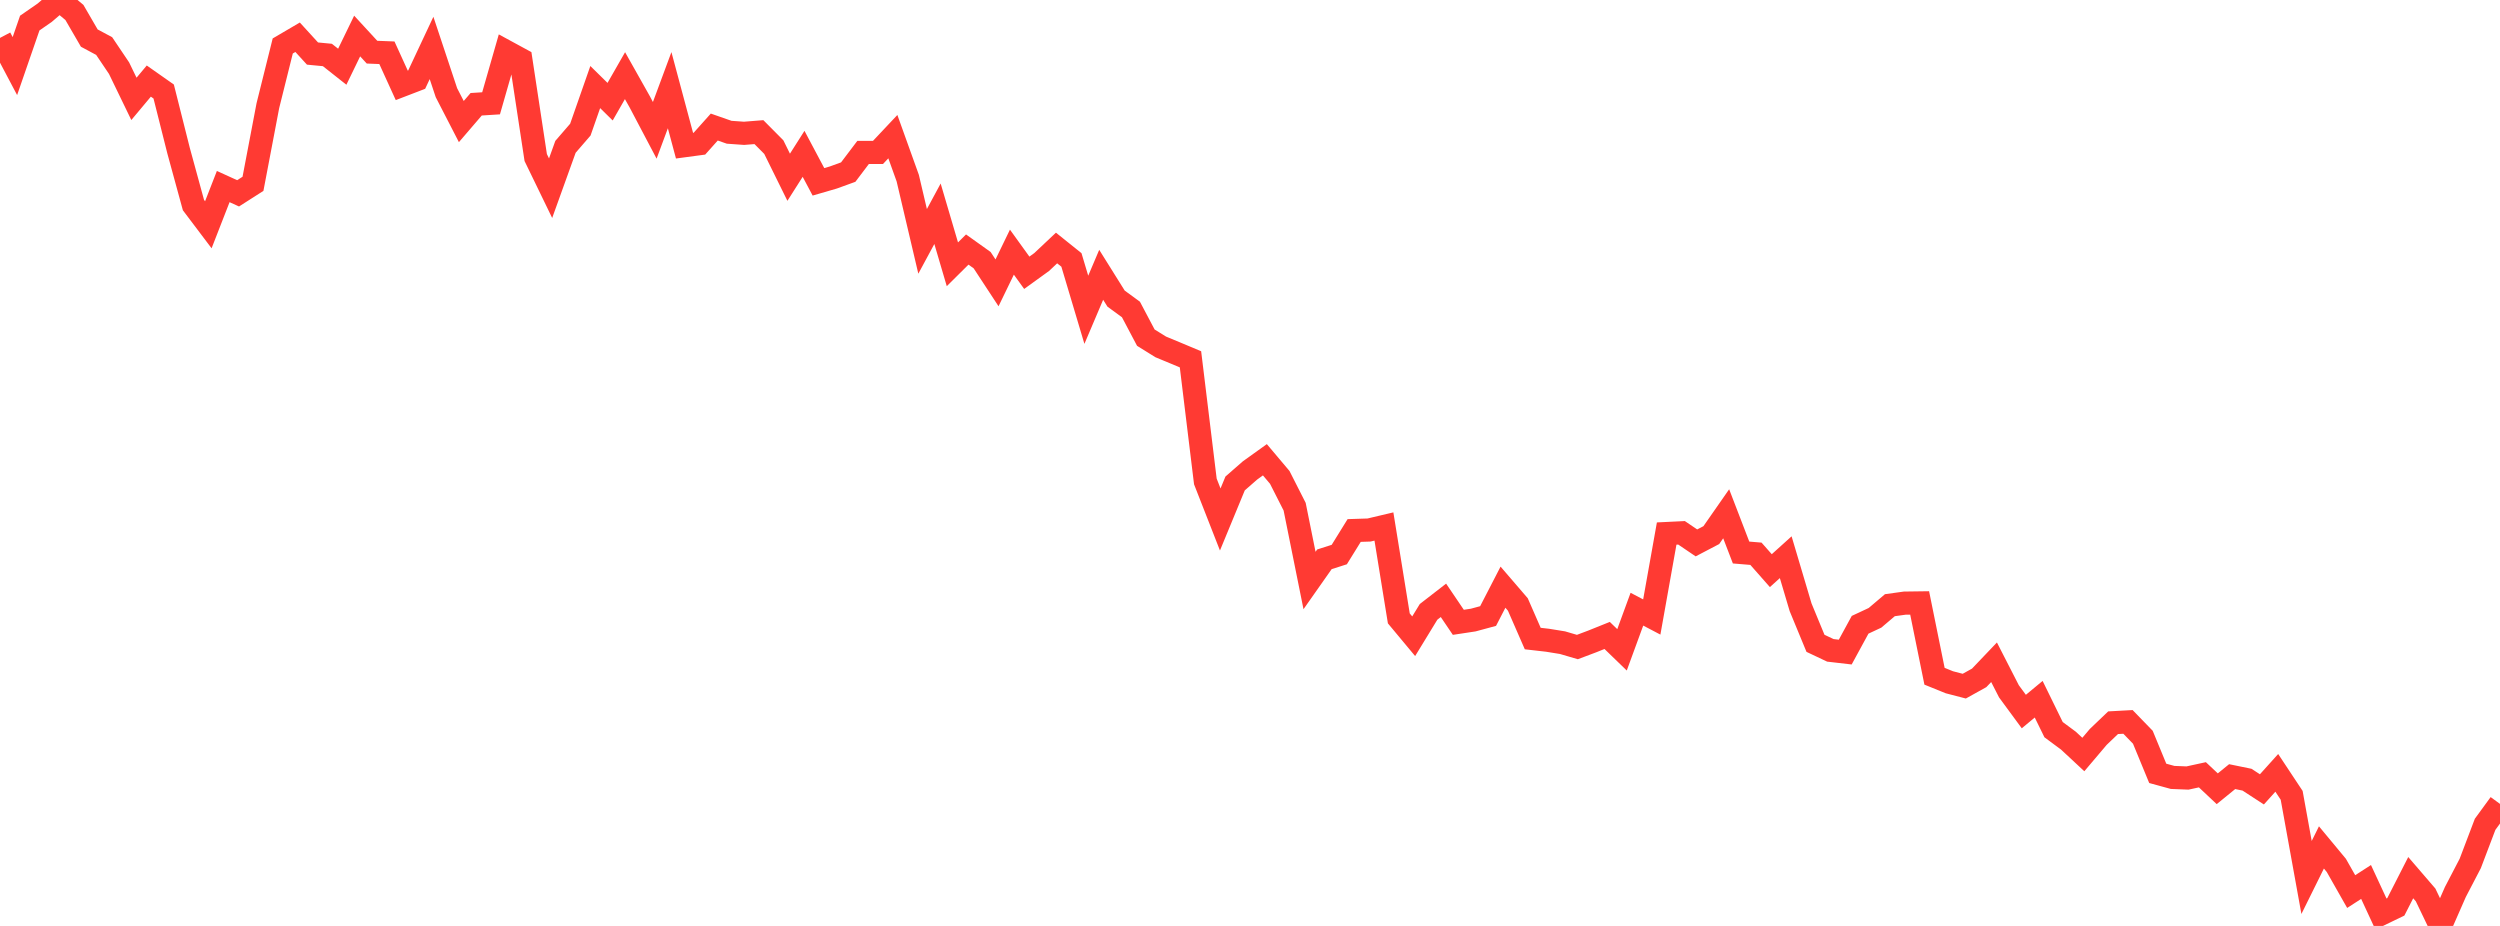 <?xml version="1.0" standalone="no"?>
<!DOCTYPE svg PUBLIC "-//W3C//DTD SVG 1.1//EN" "http://www.w3.org/Graphics/SVG/1.1/DTD/svg11.dtd">

<svg width="135" height="50" viewBox="0 0 135 50" preserveAspectRatio="none" 
  xmlns="http://www.w3.org/2000/svg"
  xmlns:xlink="http://www.w3.org/1999/xlink">


<polyline points="0.0, 2.047 0.804, 3.569 1.607, 1.246 2.411, 0.689 3.214, 0.0 4.018, 0.672 4.821, 2.056 5.625, 2.487 6.429, 3.681 7.232, 5.339 8.036, 4.378 8.839, 4.942 9.643, 8.137 10.446, 11.073 11.25, 12.138 12.054, 10.074 12.857, 10.44 13.661, 9.926 14.464, 5.709 15.268, 2.482 16.071, 2.011 16.875, 2.892 17.679, 2.969 18.482, 3.603 19.286, 1.945 20.089, 2.817 20.893, 2.849 21.696, 4.611 22.5, 4.302 23.304, 2.589 24.107, 5.005 24.911, 6.565 25.714, 5.63 26.518, 5.579 27.321, 2.778 28.125, 3.215 28.929, 8.508 29.732, 10.163 30.536, 7.929 31.339, 7 32.143, 4.701 32.946, 5.491 33.75, 4.085 34.554, 5.514 35.357, 7.038 36.161, 4.87 36.964, 7.867 37.768, 7.759 38.571, 6.861 39.375, 7.142 40.179, 7.199 40.982, 7.135 41.786, 7.945 42.589, 9.572 43.393, 8.307 44.196, 9.819 45.0, 9.585 45.804, 9.293 46.607, 8.232 47.411, 8.232 48.214, 7.379 49.018, 9.619 49.821, 13.034 50.625, 11.543 51.429, 14.272 52.232, 13.475 53.036, 14.049 53.839, 15.274 54.643, 13.616 55.446, 14.73 56.25, 14.149 57.054, 13.392 57.857, 14.036 58.661, 16.729 59.464, 14.839 60.268, 16.125 61.071, 16.712 61.875, 18.233 62.679, 18.733 63.482, 19.066 64.286, 19.403 65.089, 25.997 65.893, 28.052 66.696, 26.107 67.5, 25.404 68.304, 24.827 69.107, 25.779 69.911, 27.362 70.714, 31.347 71.518, 30.203 72.321, 29.946 73.125, 28.647 73.929, 28.621 74.732, 28.431 75.536, 33.393 76.339, 34.357 77.143, 33.04 77.946, 32.418 78.75, 33.605 79.554, 33.483 80.357, 33.266 81.161, 31.708 81.964, 32.642 82.768, 34.482 83.571, 34.574 84.375, 34.704 85.179, 34.94 85.982, 34.637 86.786, 34.314 87.589, 35.091 88.393, 32.896 89.196, 33.318 90.0, 28.811 90.804, 28.772 91.607, 29.317 92.411, 28.896 93.214, 27.744 94.018, 29.836 94.821, 29.903 95.625, 30.815 96.429, 30.089 97.232, 32.792 98.036, 34.739 98.839, 35.119 99.643, 35.212 100.446, 33.738 101.25, 33.362 102.054, 32.68 102.857, 32.569 103.661, 32.558 104.464, 36.517 105.268, 36.843 106.071, 37.052 106.875, 36.605 107.679, 35.762 108.482, 37.33 109.286, 38.424 110.089, 37.758 110.893, 39.401 111.696, 39.996 112.5, 40.744 113.304, 39.795 114.107, 39.027 114.911, 38.983 115.714, 39.811 116.518, 41.761 117.321, 41.981 118.125, 42.013 118.929, 41.838 119.732, 42.593 120.536, 41.938 121.339, 42.103 122.143, 42.626 122.946, 41.734 123.75, 42.948 124.554, 47.384 125.357, 45.761 126.161, 46.73 126.964, 48.145 127.768, 47.626 128.571, 49.359 129.375, 48.97 130.179, 47.393 130.982, 48.326 131.786, 50.0 132.589, 48.17 133.393, 46.627 134.196, 44.513 135.0, 43.411" fill="none" stroke="#ff3a33" stroke-width="1.25"/>

</svg>